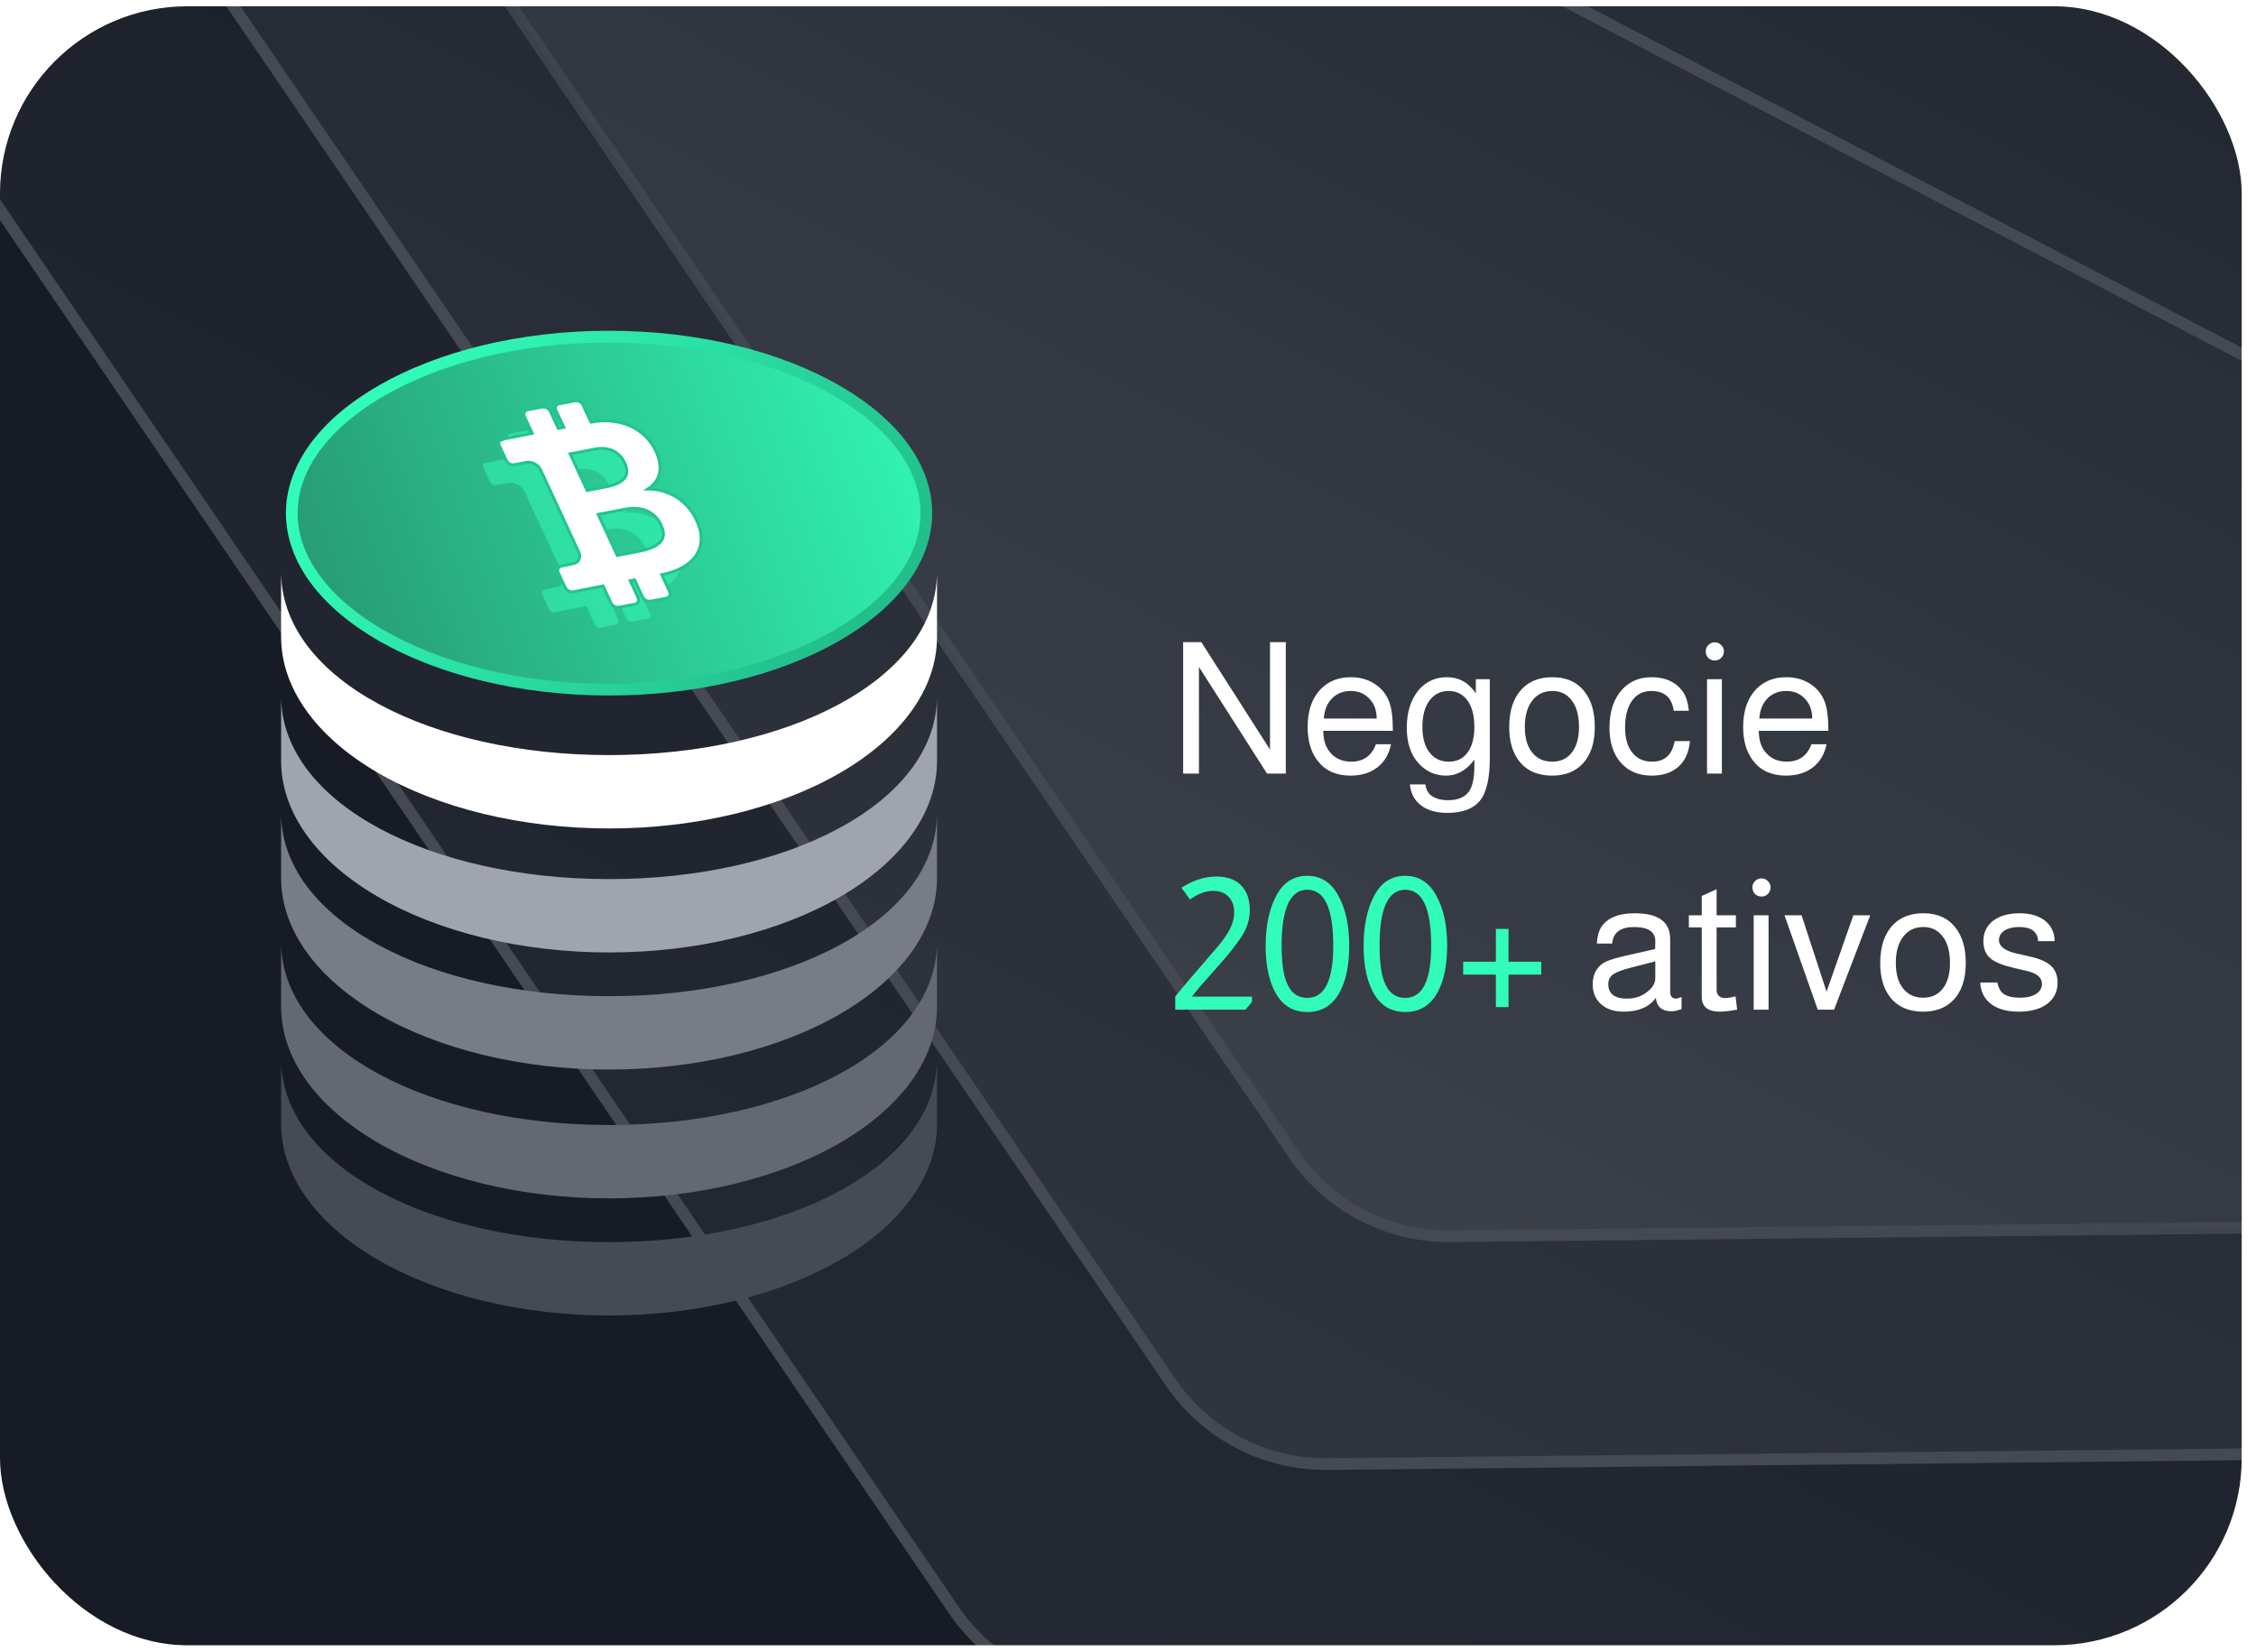<svg xmlns="http://www.w3.org/2000/svg" width="172" height="126" viewBox="0 0 172 126" fill="none"><g clip-path="url(#clip0_1055_2582)"><rect y="0.48" width="170.911" height="124.979" rx="14.288" fill="#161B26"></rect><g opacity="0.2"><g filter="url(#filter0_b_1055_2582)"><path d="M72.717 122.779L-50.597 -58.295C-58.962 -70.578 -45.349 -85.881 -32.175 -79.004L310.202 99.728C323.375 106.604 318.602 126.522 303.743 126.681L84.68 129.023C79.898 129.074 75.409 126.731 72.717 122.779Z" fill="url(#paint0_linear_1055_2582)" fill-opacity="0.3"></path><path d="M72.717 122.779L-50.597 -58.295C-58.962 -70.578 -45.349 -85.881 -32.175 -79.004L310.202 99.728C323.375 106.604 318.602 126.522 303.743 126.681L84.68 129.023C79.898 129.074 75.409 126.731 72.717 122.779Z" stroke="white" stroke-width="0.893"></path></g><g filter="url(#filter1_b_1055_2582)"><path d="M89.249 105.402L-34.066 -75.672C-42.43 -87.955 -28.817 -103.258 -15.644 -96.381L326.733 82.351C339.906 89.227 335.133 109.145 320.274 109.304L101.211 111.646C96.43 111.697 91.94 109.354 89.249 105.402Z" fill="url(#paint1_linear_1055_2582)" fill-opacity="0.4"></path><path d="M89.249 105.402L-34.066 -75.672C-42.43 -87.955 -28.817 -103.258 -15.644 -96.381L326.733 82.351C339.906 89.227 335.133 109.145 320.274 109.304L101.211 111.646C96.43 111.697 91.94 109.354 89.249 105.402Z" stroke="white" stroke-width="0.893"></path></g><g filter="url(#filter2_b_1055_2582)"><path d="M98.635 88.025L-24.679 -93.049C-33.044 -105.332 -19.431 -120.634 -6.258 -113.758L336.12 64.974C349.293 71.85 344.52 91.768 329.661 91.927L110.598 94.269C105.816 94.32 101.327 91.977 98.635 88.025Z" fill="url(#paint2_linear_1055_2582)" fill-opacity="0.6"></path><path d="M98.635 88.025L-24.679 -93.049C-33.044 -105.332 -19.431 -120.634 -6.258 -113.758L336.12 64.974C349.293 71.85 344.52 91.768 329.661 91.927L110.598 94.269C105.816 94.32 101.327 91.977 98.635 88.025Z" stroke="url(#paint3_linear_1055_2582)" stroke-width="0.893"></path></g></g><path d="M98.03 48.966V58.99H96.602L91.408 50.856V58.99H90.204V48.966H91.59L96.826 57.156V48.966H98.03ZM106.192 55.728H100.886C100.895 56.344 101.026 56.834 101.278 57.198C101.679 57.786 102.258 58.08 103.014 58.08C103.947 58.08 104.577 57.637 104.904 56.75H106.052C105.903 57.506 105.557 58.094 105.016 58.514C104.475 58.934 103.793 59.144 102.972 59.144C101.88 59.144 101.045 58.771 100.466 58.024C99.953 57.371 99.696 56.508 99.696 55.434C99.696 54.193 100.032 53.227 100.704 52.536C101.292 51.939 102.053 51.64 102.986 51.64C103.667 51.64 104.265 51.804 104.778 52.13C105.301 52.457 105.674 52.905 105.898 53.474C106.094 53.96 106.192 54.697 106.192 55.686V55.728ZM104.96 54.79C104.96 54.165 104.773 53.661 104.4 53.278C104.036 52.886 103.565 52.69 102.986 52.69C102.398 52.69 101.917 52.882 101.544 53.264C101.18 53.638 100.975 54.146 100.928 54.79H104.96ZM112.519 51.794H113.583V57.814C113.583 59.373 113.331 60.456 112.827 61.062C112.323 61.678 111.497 61.986 110.349 61.986C109.453 61.986 108.753 61.772 108.249 61.342C107.801 60.96 107.549 60.451 107.493 59.816H108.669C108.725 60.19 108.865 60.465 109.089 60.642C109.415 60.894 109.854 61.02 110.405 61.02C111.151 61.02 111.683 60.796 112.001 60.348C112.271 59.966 112.407 59.312 112.407 58.388V57.926C111.809 58.738 111.091 59.144 110.251 59.144C109.429 59.144 108.734 58.836 108.165 58.22C107.558 57.558 107.255 56.652 107.255 55.504C107.255 54.272 107.572 53.292 108.207 52.564C108.767 51.948 109.471 51.64 110.321 51.64C111.235 51.64 111.968 52.051 112.519 52.872V51.794ZM110.447 52.69C109.831 52.69 109.341 52.938 108.977 53.432C108.622 53.918 108.445 54.585 108.445 55.434C108.445 56.321 108.65 56.998 109.061 57.464C109.406 57.875 109.873 58.08 110.461 58.08C111.077 58.08 111.553 57.847 111.889 57.38C112.234 56.914 112.407 56.265 112.407 55.434C112.407 54.52 112.211 53.82 111.819 53.334C111.473 52.905 111.016 52.69 110.447 52.69ZM118.355 51.64C119.438 51.64 120.264 52.018 120.833 52.774C121.337 53.428 121.589 54.314 121.589 55.434C121.589 56.685 121.263 57.637 120.609 58.29C120.049 58.86 119.293 59.144 118.341 59.144C117.24 59.144 116.4 58.776 115.821 58.038C115.317 57.394 115.065 56.526 115.065 55.434C115.065 54.165 115.397 53.19 116.059 52.508C116.629 51.93 117.394 51.64 118.355 51.64ZM118.355 52.69C117.702 52.69 117.189 52.938 116.815 53.432C116.442 53.918 116.255 54.585 116.255 55.434C116.255 56.321 116.465 56.998 116.885 57.464C117.249 57.875 117.735 58.08 118.341 58.08C118.985 58.08 119.485 57.847 119.839 57.38C120.203 56.914 120.385 56.265 120.385 55.434C120.385 54.52 120.18 53.82 119.769 53.334C119.415 52.905 118.943 52.69 118.355 52.69ZM128.756 54.202H127.608C127.468 53.194 126.898 52.69 125.9 52.69C125.274 52.69 124.784 52.938 124.43 53.432C124.075 53.927 123.898 54.613 123.898 55.49C123.898 56.358 124.108 57.021 124.528 57.478C124.882 57.88 125.358 58.08 125.956 58.08C126.917 58.08 127.491 57.558 127.678 56.512H128.84C128.765 57.408 128.443 58.085 127.874 58.542C127.379 58.944 126.73 59.144 125.928 59.144C124.873 59.144 124.052 58.771 123.464 58.024C122.96 57.38 122.708 56.536 122.708 55.49C122.708 54.24 123.039 53.26 123.702 52.55C124.271 51.944 125.008 51.64 125.914 51.64C126.959 51.64 127.743 51.99 128.266 52.69C128.536 53.054 128.7 53.558 128.756 54.202ZM131.279 51.794V58.99H130.145V51.794H131.279ZM130.733 48.98C130.929 48.98 131.092 49.05 131.223 49.19C131.363 49.321 131.433 49.48 131.433 49.666C131.433 49.862 131.363 50.03 131.223 50.17C131.092 50.301 130.929 50.366 130.733 50.366C130.546 50.366 130.383 50.301 130.243 50.17C130.112 50.03 130.047 49.862 130.047 49.666C130.047 49.48 130.112 49.321 130.243 49.19C130.383 49.05 130.546 48.98 130.733 48.98ZM139.396 55.728H134.09C134.099 56.344 134.23 56.834 134.482 57.198C134.883 57.786 135.462 58.08 136.218 58.08C137.151 58.08 137.781 57.637 138.108 56.75H139.256C139.106 57.506 138.761 58.094 138.22 58.514C137.678 58.934 136.997 59.144 136.176 59.144C135.084 59.144 134.248 58.771 133.67 58.024C133.156 57.371 132.9 56.508 132.9 55.434C132.9 54.193 133.236 53.227 133.908 52.536C134.496 51.939 135.256 51.64 136.19 51.64C136.871 51.64 137.468 51.804 137.982 52.13C138.504 52.457 138.878 52.905 139.102 53.474C139.298 53.96 139.396 54.697 139.396 55.686V55.728ZM138.164 54.79C138.164 54.165 137.977 53.661 137.604 53.278C137.24 52.886 136.768 52.69 136.19 52.69C135.602 52.69 135.121 52.882 134.748 53.264C134.384 53.638 134.178 54.146 134.132 54.79H138.164ZM128.204 76.024V76.948C127.887 77.06 127.639 77.116 127.462 77.116C126.715 77.116 126.309 76.776 126.244 76.094C125.731 76.794 124.914 77.144 123.794 77.144C123.019 77.144 122.417 76.93 121.988 76.5C121.615 76.127 121.428 75.646 121.428 75.058C121.428 74.386 121.666 73.868 122.142 73.504C122.413 73.299 122.977 73.098 123.836 72.902L126.188 72.37L126.202 71.768C126.202 71.05 125.661 70.69 124.578 70.69C123.542 70.69 122.987 71.11 122.912 71.95H121.75C121.778 71.316 121.937 70.83 122.226 70.494C122.721 69.925 123.523 69.64 124.634 69.64C126.435 69.64 127.336 70.294 127.336 71.6V75.618C127.336 75.973 127.49 76.15 127.798 76.15C127.835 76.15 127.933 76.122 128.092 76.066C128.148 76.048 128.185 76.034 128.204 76.024ZM126.202 73.308L124.354 73.784C123.691 73.952 123.234 74.125 122.982 74.302C122.739 74.48 122.618 74.727 122.618 75.044C122.618 75.782 123.094 76.15 124.046 76.15C124.718 76.15 125.287 75.931 125.754 75.492C126.053 75.222 126.202 74.914 126.202 74.568V73.308ZM132.346 69.794V70.718H130.876V75.506C130.876 75.674 130.932 75.819 131.044 75.94C131.166 76.052 131.32 76.108 131.506 76.108C131.684 76.108 131.954 76.066 132.318 75.982L132.444 76.99C131.866 77.093 131.427 77.144 131.128 77.144C130.204 77.144 129.742 76.766 129.742 76.01V70.718H128.762V69.794H129.742V68.324L130.876 67.806V69.794H132.346ZM134.837 69.794V76.99H133.703V69.794H134.837ZM134.291 66.98C134.487 66.98 134.65 67.05 134.781 67.19C134.921 67.321 134.991 67.48 134.991 67.666C134.991 67.862 134.921 68.03 134.781 68.17C134.65 68.301 134.487 68.366 134.291 68.366C134.104 68.366 133.941 68.301 133.801 68.17C133.67 68.03 133.605 67.862 133.605 67.666C133.605 67.48 133.67 67.321 133.801 67.19C133.941 67.05 134.104 66.98 134.291 66.98ZM139.832 76.99H138.586L136.052 69.794H137.354L139.258 75.618L141.302 69.794H142.59L139.832 76.99ZM146.639 69.64C147.721 69.64 148.547 70.018 149.117 70.774C149.621 71.428 149.873 72.314 149.873 73.434C149.873 74.685 149.546 75.637 148.893 76.29C148.333 76.86 147.577 77.144 146.625 77.144C145.523 77.144 144.683 76.776 144.105 76.038C143.601 75.394 143.349 74.526 143.349 73.434C143.349 72.165 143.68 71.19 144.343 70.508C144.912 69.93 145.677 69.64 146.639 69.64ZM146.639 70.69C145.985 70.69 145.472 70.938 145.099 71.432C144.725 71.918 144.539 72.585 144.539 73.434C144.539 74.321 144.749 74.998 145.169 75.464C145.533 75.875 146.018 76.08 146.625 76.08C147.269 76.08 147.768 75.847 148.123 75.38C148.487 74.914 148.669 74.265 148.669 73.434C148.669 72.52 148.463 71.82 148.053 71.334C147.698 70.905 147.227 70.69 146.639 70.69ZM156.647 71.768H155.387C155.35 71.05 154.869 70.69 153.945 70.69C153.469 70.69 153.091 70.784 152.811 70.97C152.54 71.148 152.405 71.39 152.405 71.698C152.405 72.165 152.848 72.501 153.735 72.706L154.841 72.958C155.56 73.126 156.078 73.364 156.395 73.672C156.712 73.98 156.871 74.4 156.871 74.932C156.871 75.614 156.605 76.155 156.073 76.556C155.541 76.948 154.822 77.144 153.917 77.144C152.928 77.144 152.176 76.911 151.663 76.444C151.234 76.062 151.005 75.553 150.977 74.918H152.279C152.354 75.245 152.456 75.483 152.587 75.632C152.839 75.931 153.31 76.08 154.001 76.08C154.514 76.08 154.92 75.987 155.219 75.8C155.527 75.604 155.681 75.348 155.681 75.03C155.681 74.554 155.312 74.228 154.575 74.05L153.497 73.798C152.676 73.602 152.102 73.369 151.775 73.098C151.402 72.79 151.215 72.347 151.215 71.768C151.215 71.115 151.462 70.597 151.957 70.214C152.461 69.832 153.133 69.64 153.973 69.64C154.85 69.64 155.532 69.86 156.017 70.298C156.437 70.681 156.647 71.171 156.647 71.768Z" fill="white"></path><path d="M90.078 67.694C90.956 67.125 91.842 66.84 92.738 66.84C93.616 66.84 94.274 67.097 94.712 67.61C95.095 68.058 95.286 68.656 95.286 69.402C95.286 69.99 95.137 70.564 94.838 71.124C94.568 71.6 94.092 72.244 93.41 73.056L91.436 75.296L90.862 75.996H95.454V76.388L94.964 76.99H89.602V75.982L90.666 74.708L92.822 72.202C93.252 71.689 93.555 71.26 93.732 70.914C93.975 70.448 94.096 69.995 94.096 69.556C94.096 69.071 93.952 68.679 93.662 68.38C93.373 68.082 92.986 67.932 92.5 67.932C91.931 67.932 91.338 68.152 90.722 68.59L90.078 67.694ZM99.674 77.172C98.433 77.172 97.546 76.524 97.014 75.226C96.669 74.396 96.496 73.364 96.496 72.132C96.496 70.583 96.767 69.304 97.308 68.296C97.84 67.288 98.629 66.784 99.674 66.784C100.692 66.784 101.471 67.274 102.012 68.254C102.582 69.253 102.866 70.532 102.866 72.09C102.866 73.556 102.633 74.732 102.166 75.618C101.616 76.654 100.785 77.172 99.674 77.172ZM101.648 72.118C101.648 69.272 100.99 67.848 99.674 67.848C98.368 67.848 97.714 69.262 97.714 72.09C97.714 73.276 97.822 74.167 98.036 74.764C98.344 75.651 98.89 76.094 99.674 76.094C100.99 76.094 101.648 74.769 101.648 72.118ZM107.141 77.172C105.899 77.172 105.013 76.524 104.481 75.226C104.135 74.396 103.963 73.364 103.963 72.132C103.963 70.583 104.233 69.304 104.775 68.296C105.307 67.288 106.095 66.784 107.141 66.784C108.158 66.784 108.937 67.274 109.479 68.254C110.048 69.253 110.333 70.532 110.333 72.09C110.333 73.556 110.099 74.732 109.633 75.618C109.082 76.654 108.251 77.172 107.141 77.172ZM109.115 72.118C109.115 69.272 108.457 67.848 107.141 67.848C105.834 67.848 105.181 69.262 105.181 72.09C105.181 73.276 105.288 74.167 105.503 74.764C105.811 75.651 106.357 76.094 107.141 76.094C108.457 76.094 109.115 74.769 109.115 72.118ZM114.047 76.794V74.316H111.555V73.336H114.047V70.83H115.013V73.336H117.505V74.316H115.013V76.794H114.047Z" fill="#32FCB9"></path><path d="M46.435 25.668C53.228 25.668 59.338 27.244 63.72 29.751C68.131 32.273 70.624 35.624 70.624 39.128C70.624 42.632 68.131 45.983 63.72 48.505C59.338 51.011 53.228 52.588 46.435 52.588C39.642 52.588 33.532 51.011 29.15 48.505C24.739 45.983 22.246 42.632 22.246 39.128C22.246 35.624 24.739 32.273 29.15 29.751C33.532 27.244 39.642 25.668 46.435 25.668Z" fill="url(#paint4_linear_1055_2582)" stroke="url(#paint5_linear_1055_2582)" stroke-width="0.893"></path><path fill-rule="evenodd" clip-rule="evenodd" d="M21.437 43.895H21.432V48.569C21.432 50.487 22.078 52.386 23.335 54.158C24.591 55.93 26.433 57.54 28.755 58.896C31.077 60.252 33.833 61.328 36.867 62.062C39.901 62.796 43.152 63.174 46.435 63.174C49.719 63.174 52.971 62.796 56.004 62.062C59.038 61.328 61.794 60.252 64.116 58.896C66.438 57.54 68.279 55.93 69.536 54.158C70.793 52.386 71.439 50.487 71.439 48.569V43.895H71.434C71.168 51.826 60.078 57.579 46.435 57.579C32.793 57.579 21.703 51.826 21.437 43.895Z" fill="white"></path><path fill-rule="evenodd" clip-rule="evenodd" d="M21.437 53.351H21.432V58.024C21.432 59.943 22.078 61.842 23.335 63.614C24.591 65.385 26.433 66.995 28.755 68.352C31.077 69.708 33.833 70.784 36.867 71.518C39.901 72.252 43.152 72.629 46.435 72.629C49.719 72.629 52.971 72.252 56.004 71.518C59.038 70.784 61.794 69.708 64.116 68.352C66.438 66.995 68.279 65.385 69.536 63.614C70.793 61.842 71.439 59.943 71.439 58.024V53.351H71.434C71.168 61.282 60.078 67.035 46.435 67.035C32.793 67.035 21.703 61.282 21.437 53.351Z" fill="#A0A4AF"></path><path fill-rule="evenodd" clip-rule="evenodd" d="M21.437 62.281H21.432V66.954C21.432 68.872 22.078 70.772 23.335 72.544C24.591 74.315 26.433 75.925 28.755 77.282C31.077 78.638 33.833 79.714 36.867 80.448C39.901 81.182 43.152 81.559 46.435 81.559C49.719 81.559 52.971 81.182 56.004 80.448C59.038 79.714 61.794 78.638 64.116 77.282C66.438 75.925 68.279 74.315 69.536 72.544C70.793 70.772 71.439 68.872 71.439 66.954V62.281H71.434C71.168 70.212 60.078 75.965 46.435 75.965C32.793 75.965 21.703 70.212 21.437 62.281Z" fill="#787C87"></path><path fill-rule="evenodd" clip-rule="evenodd" d="M21.437 72.104H21.432V76.777C21.432 78.695 22.078 80.594 23.335 82.367C24.591 84.138 26.433 85.748 28.755 87.105C31.077 88.461 33.833 89.537 36.867 90.271C39.901 91.005 43.152 91.382 46.435 91.382C49.719 91.382 52.971 91.005 56.004 90.271C59.038 89.537 61.794 88.461 64.116 87.105C66.438 85.748 68.279 84.138 69.536 82.367C70.793 80.594 71.439 78.695 71.439 76.777V72.104H71.434C71.168 80.035 60.078 85.788 46.435 85.788C32.793 85.788 21.703 80.035 21.437 72.104Z" fill="#646873"></path><path fill-rule="evenodd" clip-rule="evenodd" d="M21.437 81.034H21.432V85.707C21.432 87.625 22.078 89.524 23.335 91.296C24.591 93.068 26.433 94.678 28.755 96.035C31.077 97.391 33.833 98.467 36.867 99.201C39.901 99.935 43.152 100.312 46.435 100.312C49.719 100.312 52.971 99.935 56.004 99.201C59.038 98.467 61.794 97.391 64.116 96.035C66.438 94.678 68.279 93.068 69.536 91.296C70.793 89.524 71.439 87.625 71.439 85.707V81.034H71.434C71.168 88.965 60.078 94.718 46.435 94.718C32.793 94.718 21.703 88.965 21.437 81.034Z" fill="#464A55"></path><g opacity="0.8" filter="url(#filter3_f_1055_2582)"><path d="M44.694 46.21L45.354 47.633C45.427 47.79 45.621 47.892 45.787 47.86L46.99 47.63C47.069 47.615 47.132 47.57 47.163 47.506C47.195 47.442 47.193 47.363 47.158 47.288L46.498 45.865L47.099 45.75L47.759 47.173C47.832 47.33 48.026 47.432 48.192 47.4L49.395 47.17C49.474 47.155 49.537 47.11 49.569 47.046C49.6 46.982 49.598 46.903 49.563 46.828L48.903 45.405L49.004 45.386C51.4 44.928 52.567 43.425 51.623 41.391C50.83 39.681 49.185 38.978 47.706 39.116L47.659 39.016C48.698 38.517 49.169 37.52 48.527 36.136C47.718 34.393 45.844 33.599 43.733 34.002L43.623 34.023L42.962 32.6C42.927 32.525 42.862 32.459 42.781 32.416C42.7 32.373 42.609 32.358 42.53 32.373L41.327 32.603C41.247 32.619 41.185 32.663 41.153 32.727C41.122 32.791 41.123 32.87 41.159 32.945L41.819 34.368L41.13 34.5L40.469 33.077C40.434 33.002 40.369 32.935 40.288 32.893C40.207 32.85 40.117 32.835 40.037 32.85L38.922 33.063C38.842 33.079 38.78 33.123 38.748 33.187C38.717 33.251 38.718 33.33 38.753 33.405L39.413 34.828L37.017 35.3C36.937 35.315 36.874 35.36 36.843 35.424C36.811 35.488 36.813 35.567 36.848 35.642L37.37 36.768C37.443 36.924 37.635 37.027 37.8 36.995L38.706 36.816C38.945 36.772 39.215 36.819 39.457 36.947C39.699 37.075 39.893 37.273 39.998 37.498L42.905 43.764C43.01 43.991 43.016 44.226 42.921 44.418C42.826 44.611 42.638 44.744 42.399 44.79L41.505 44.975C41.425 44.99 41.363 45.035 41.331 45.099C41.3 45.163 41.302 45.241 41.337 45.317L41.865 46.455C41.938 46.612 42.131 46.714 42.297 46.682L44.694 46.21ZM41.915 36.192L43.982 35.797C45.072 35.589 45.974 36.033 46.404 36.96C46.864 37.951 46.432 38.642 44.866 38.942L43.327 39.236L41.915 36.192ZM44.054 40.803L46.267 40.38C47.634 40.119 48.685 40.636 49.183 41.711C49.687 42.796 49.196 43.505 47.354 43.858L45.624 44.188L44.054 40.804L44.054 40.803Z" fill="#32FCB9" fill-opacity="0.64"></path></g><path d="M39.218 35.439L39.219 35.439L40.123 35.26C40.327 35.223 40.556 35.263 40.762 35.372C40.968 35.48 41.134 35.649 41.223 35.841L44.13 42.107C44.219 42.3 44.224 42.5 44.144 42.664C44.063 42.828 43.903 42.942 43.699 42.981L43.697 42.982L42.805 43.166C42.805 43.166 42.805 43.166 42.804 43.166C42.69 43.188 42.6 43.252 42.554 43.345C42.508 43.438 42.511 43.551 42.562 43.66L43.09 44.798C43.195 45.025 43.475 45.172 43.715 45.126L43.716 45.126L45.978 44.68L46.58 45.976C46.685 46.203 46.965 46.35 47.205 46.304L48.407 46.074C48.522 46.052 48.613 45.987 48.658 45.895C48.704 45.802 48.701 45.689 48.651 45.58L48.049 44.284L48.383 44.22L48.985 45.516C49.09 45.743 49.37 45.89 49.609 45.844L50.812 45.614C50.927 45.592 51.018 45.528 51.063 45.435C51.109 45.342 51.106 45.229 51.056 45.12L50.454 43.824C51.657 43.588 52.566 43.089 53.054 42.38C53.548 41.661 53.605 40.737 53.115 39.683C52.705 38.798 52.069 38.164 51.335 37.771C50.723 37.444 50.052 37.288 49.4 37.288C49.791 37.037 50.079 36.702 50.223 36.286C50.4 35.772 50.352 35.146 50.019 34.428C49.599 33.522 48.896 32.854 48.017 32.468C47.149 32.087 46.126 31.988 45.056 32.189L44.455 30.892C44.404 30.783 44.31 30.688 44.193 30.626C44.076 30.565 43.945 30.542 43.83 30.564L42.627 30.794C42.512 30.816 42.422 30.881 42.376 30.974C42.33 31.066 42.333 31.18 42.384 31.288L42.985 32.585L42.563 32.665L41.962 31.369C41.911 31.26 41.817 31.164 41.7 31.103C41.583 31.041 41.452 31.019 41.337 31.041L40.222 31.254C40.107 31.276 40.017 31.341 39.971 31.433C39.925 31.526 39.928 31.639 39.979 31.748L40.58 33.045L38.317 33.491L38.376 33.618L38.316 33.491L38.316 33.491C38.201 33.513 38.111 33.578 38.066 33.67C38.02 33.763 38.023 33.876 38.073 33.985L38.596 35.111C38.7 35.335 38.977 35.485 39.218 35.439ZM44.761 37.401L43.466 34.611L45.4 34.241C45.921 34.142 46.38 34.201 46.752 34.381C47.122 34.56 47.428 34.868 47.629 35.303C47.845 35.768 47.845 36.145 47.626 36.442C47.402 36.746 46.936 36.985 46.166 37.133L44.761 37.401ZM45.605 39.222L47.684 38.824C48.346 38.697 48.913 38.763 49.365 38.974C49.814 39.183 50.173 39.546 50.408 40.054C50.646 40.565 50.642 40.968 50.382 41.287C50.116 41.616 49.566 41.874 48.654 42.049L47.058 42.354L45.605 39.222Z" fill="white" stroke="#23C48F" stroke-width="0.223"></path></g><defs><filter id="filter0_b_1055_2582" x="-142.916" y="-170.461" width="550.562" height="389.231" filterUnits="userSpaceOnUse" color-interpolation-filters="sRGB"><feGaussianBlur stdDeviation="44.65"></feGaussianBlur></filter><filter id="filter1_b_1055_2582" x="-126.385" y="-187.838" width="550.562" height="389.231" filterUnits="userSpaceOnUse" color-interpolation-filters="sRGB"><feGaussianBlur stdDeviation="44.65"></feGaussianBlur></filter><filter id="filter2_b_1055_2582" x="-116.998" y="-205.215" width="550.562" height="389.231" filterUnits="userSpaceOnUse" color-interpolation-filters="sRGB"><feGaussianBlur stdDeviation="44.65"></feGaussianBlur></filter><filter id="filter3_f_1055_2582" x="33.248" y="28.796" width="22.274" height="22.642" filterUnits="userSpaceOnUse" color-interpolation-filters="sRGB"><feGaussianBlur stdDeviation="1.786"></feGaussianBlur></filter><linearGradient id="paint0_linear_1055_2582" x1="139.013" y1="10.362" x2="77.026" y2="129.105" gradientUnits="userSpaceOnUse"><stop stop-color="white" stop-opacity="0.2"></stop><stop offset="1" stop-color="white"></stop></linearGradient><linearGradient id="paint1_linear_1055_2582" x1="155.545" y1="-7.015" x2="93.557" y2="111.728" gradientUnits="userSpaceOnUse"><stop stop-color="white" stop-opacity="0.2"></stop><stop offset="1" stop-color="white"></stop></linearGradient><linearGradient id="paint2_linear_1055_2582" x1="164.931" y1="-24.392" x2="102.944" y2="94.351" gradientUnits="userSpaceOnUse"><stop stop-color="white" stop-opacity="0.2"></stop><stop offset="1" stop-color="white"></stop></linearGradient><linearGradient id="paint3_linear_1055_2582" x1="194.065" y1="-80.201" x2="106.25" y2="88.018" gradientUnits="userSpaceOnUse"><stop stop-color="white" stop-opacity="0"></stop><stop offset="1" stop-color="white"></stop></linearGradient><linearGradient id="paint4_linear_1055_2582" x1="72.167" y1="26.686" x2="20.869" y2="44.834" gradientUnits="userSpaceOnUse"><stop stop-color="#32FCB9"></stop><stop offset="1" stop-color="#279671"></stop></linearGradient><linearGradient id="paint5_linear_1055_2582" x1="32.614" y1="24.827" x2="64.48" y2="47.686" gradientUnits="userSpaceOnUse"><stop stop-color="#32FCB9"></stop><stop offset="1" stop-color="#22BF8B"></stop></linearGradient><clipPath id="clip0_1055_2582"><rect y="0.48" width="171.455" height="125.019" rx="14.288" fill="white"></rect></clipPath></defs></svg>